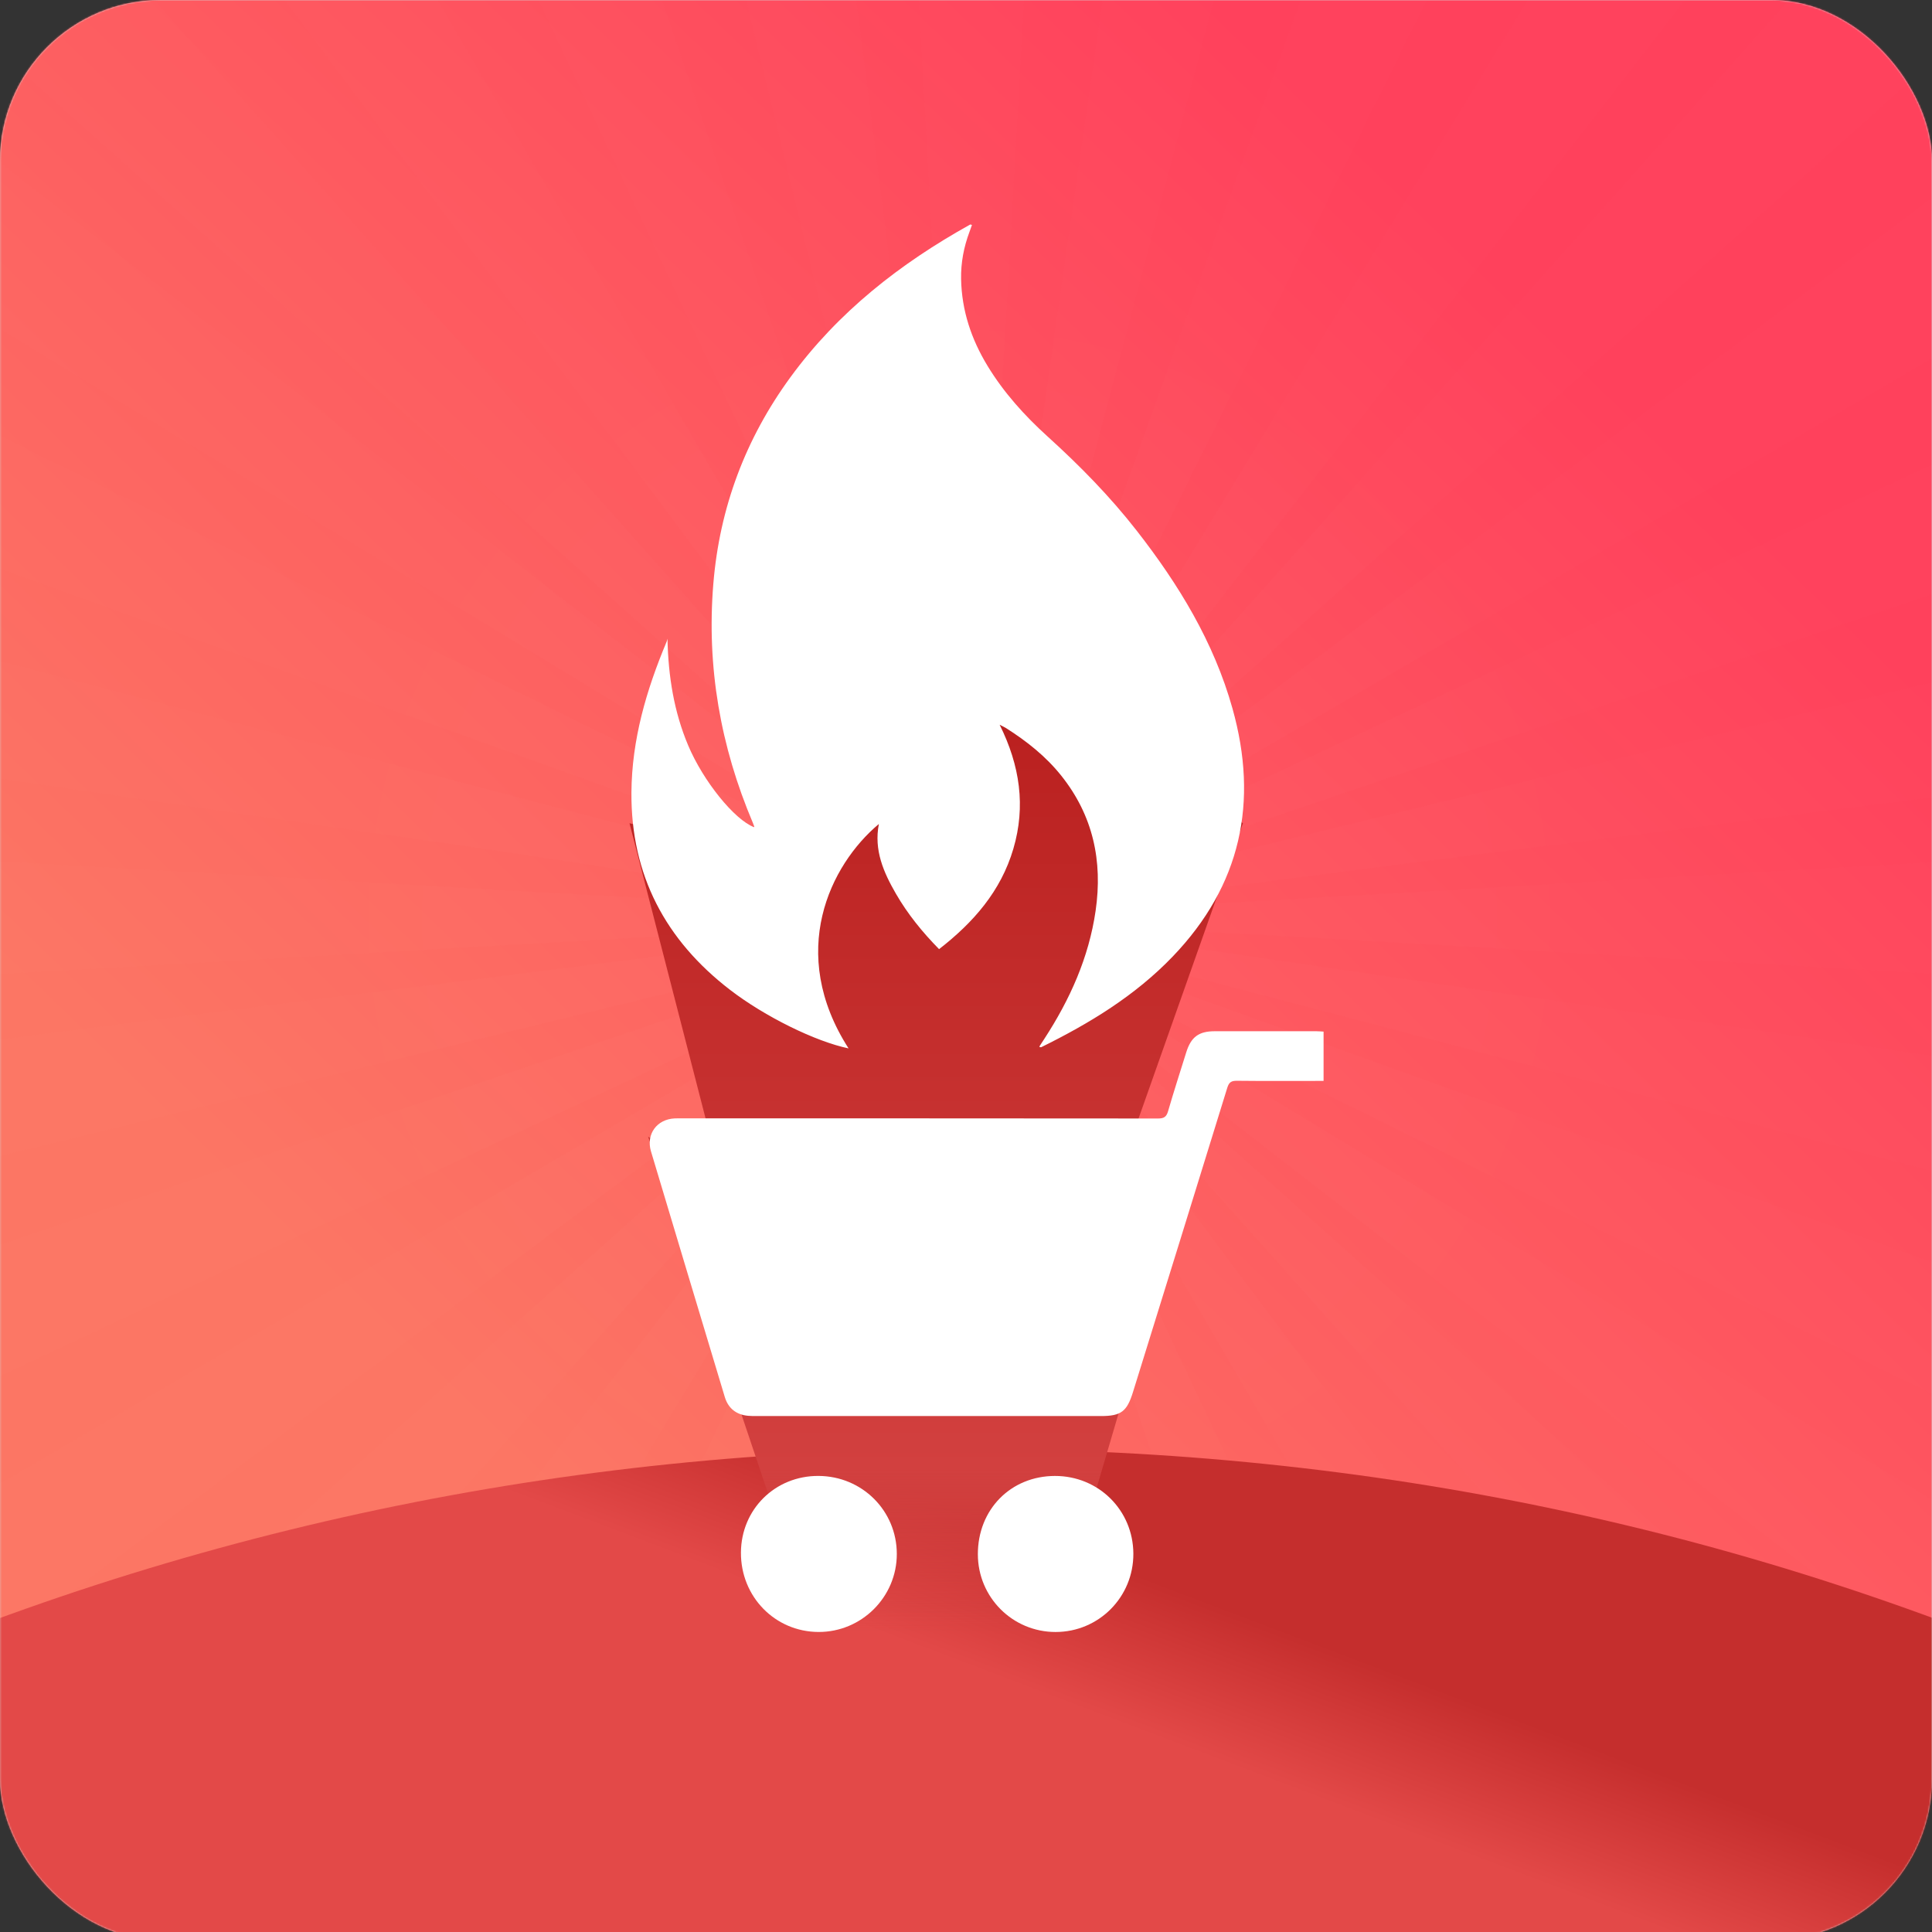 <svg xmlns="http://www.w3.org/2000/svg" xmlns:xlink="http://www.w3.org/1999/xlink" width="1200" height="1200" viewBox="0 0 1200 1200">
    <rect x="0" y="0" width="1200" height="1200" fill="#333333" stroke="none"/>
    <defs>
        <rect id="a" width="1200" height="1205" x=".258" y=".845" rx="100"/>
        <linearGradient id="c" x1="46.381%" x2="61.816%" y1="41.762%" y2="61.302%">
            <stop offset="0%" stop-color="#E9533F"/>
            <stop offset="100%" stop-color="#F9516A"/>
        </linearGradient>
        <linearGradient id="e" x1="50%" x2="42.617%" y1="48.057%" y2="54.017%">
            <stop offset="0%" stop-color="#C52E2D"/>
            <stop offset="100%" stop-color="#E34948"/>
        </linearGradient>
        <path id="d" d="M9924.548 7323.353h2133.546v644.089H9924.548z"/>
        <linearGradient id="g" x1="70.713%" x2="33.861%" y1="32.67%" y2="56.793%">
            <stop offset="0%" stop-color="#FF415C"/>
            <stop offset="100%" stop-color="#FC7664"/>
        </linearGradient>
        <path id="f" d="M0 0h2693.118v1687.865c-394.19-400.857-841.313-601.188-1341.367-600.993-500.055.195-950.639 200.526-1351.751 600.993V0z"/>
        <radialGradient id="h" r="27.327%" fx="50%" fy="50%" gradientTransform="scale(.625 1) rotate(19.708 .65 1.362)">
            <stop offset="0%" stop-color="#FFF"/>
            <stop offset="100%" stop-color="#FC7C6F"/>
        </radialGradient>
        <linearGradient id="j" x1="50%" x2="50%" y1="0%" y2="100%">
            <stop offset="0%" stop-color="#B81E1D"/>
            <stop offset="82.772%" stop-color="#D2403F"/>
            <stop offset="100%" stop-color="#D54444" stop-opacity="0"/>
        </linearGradient>
    </defs>
    <g fill="none" fill-rule="evenodd" transform="translate(-.258 -.845)">
        <mask id="b" fill="#fff">
            <use xlink:href="#a"/>
        </mask>
        <use fill="#D8D8D8" fill-rule="nonzero" xlink:href="#a"/>
        <g mask="url(#b)">
            <g transform="translate(-10312 -6665)">
                <use fill="url(#c)" xlink:href="#d"/>
                <use fill="#000" fill-opacity=".133" xlink:href="#d"/>
                <use fill="url(#e)" xlink:href="#d"/>
                <g transform="translate(9561.258 6478.944)">
                    <mask id="i" fill="#fff">
                        <use xlink:href="#f"/>
                    </mask>
                    <use fill="url(#g)" xlink:href="#f"/>
                    <path fill="url(#h)" d="M2918.96 3444.472c-3.89-8.825-6.951-18.128-11.774-26.407-70.253-120.615-140.798-241.057-211.163-361.605-429.992-736.528-859.954-1473.07-1289.984-2209.583-4.338-7.422-9.482-14.373-14.252-21.547-1.068.672-2.143 1.343-3.203 2.023 358.746 763.144 717.5 1526.296 1078.404 2294.032-105.148 0-202.704.478-300.237-.993-7.182-.112-17.597-13.17-20.688-22.204-54.478-158.915-107.992-318.166-161.813-477.306-190.99-564.688-382.01-1129.377-573.06-1694.051-10.13-29.947-20.658-59.751-30.998-89.623-1.642.538-3.277 1.083-4.92 1.628 185.19 759.523 370.37 1519.054 555.575 2278.69-5.405 1.829-7.87 3.382-10.325 3.389-83.319.291-166.622.231-249.925.799-15.88.097-18.792-8.362-20.367-21.704-7.533-63.977-15.887-127.856-24.002-191.759-22.316-175.78-44.683-351.554-66.969-527.343-22.613-178.44-45.175-356.886-67.737-535.325-22.337-176.707-44.615-353.414-67.005-530.113-20.233-159.7-40.57-319.384-60.854-479.06-1.329.089-2.658.186-3.98.283 43.078 760.763 86.156 1521.526 129.271 2282.983h-269.022c43.376-766.161 86.633-1530.261 129.89-2294.361-26.078 149.127-48.207 298.545-69.783 448.039-42.04 291.34-83.565 582.756-125.672 874.075-45.698 316.136-92.083 632.167-137.132 948.393-3.06 21.502-11.28 26.265-30.714 26.071-75.24-.784-150.495-.269-225.75-.403-7.75-.015-15.507-1.172-27.699-2.158 199.457-759.434 398.159-1516.008 596.86-2272.582-7.45 3.912-10.31 9.273-12.348 14.924-210.027 582.765-419.98 1165.566-629.97 1748.345-58.48 162.305-117.094 324.565-175.507 486.893-4.972 13.82-8.891 25.287-28.437 25.093-99.571-.985-199.157-.455-298.99-.455C561.51 2359.107 939.188 1594.947 1316.86 830.795c-8.459 4.54-12.953 11.162-17.104 17.986a2621278.38 2621278.38 0 0 0-290.158 477.096c-420.34 691.306-840.7 1382.605-1260.875 2074.008-8.638 14.223-15.2 29.7-22.734 44.587h-451.53c7.681-11.774 14.565-24.168 23.15-35.255C-350.878 2955.61.836 2502.15 352.43 2048.601c300.043-387.042 599.973-774.165 899.927-1161.28 7.801-10.08 15.215-20.45 22.815-30.679-2.068-1.732-4.129-3.449-6.19-5.181-4.635 6.144-8.854 12.647-13.96 18.359-122.805 137.547-245.774 274.945-368.571 412.508C387.45 1841.29-111.525 2400.275-610.434 2959.319c-144.217 161.596-288.18 323.43-432.255 485.153h-612.792c4.405-4.42 8.586-9.086 13.23-13.222 351.243-313.575 702.553-627.06 1053.796-940.628A29634368.96 29634368.96 0 0 0 1180.393 911.376c36.007-32.156 71.739-64.611 107.604-96.924-7.958-.247-12.886 3.076-17.649 6.637-134.175 100.09-268.403 200.128-402.488 300.345-526.996 393.895-1053.886 787.954-1580.941 1181.775-466.844 348.822-933.904 697.375-1400.71 1046.25-41.33 30.887-81.511 63.305-122.23 95.013h-709.549c-.306-53.718-1.43-107.459-.127-161.14.217-8.9 8.93-20.83 17.09-25.795 59.651-36.226 120.124-71.085 180.395-106.265 773.598-451.66 1547.204-903.305 2320.81-1354.928 517.05-301.853 1034.13-603.646 1551.167-905.507 49.677-29.006 99.16-58.333 148.733-87.51-.963-1.837-1.918-3.673-2.874-5.51-1404.189 660.195-2808.37 1320.382-4214.373 1981.428-.806-8.018-1.612-12.349-1.62-16.679-.082-177.394.247-354.788-.631-532.167 0-18.27 9.538-22.346 22.73-26.803 238.764-80.648 477.512-161.35 716.223-242.154 554.447-187.675 1108.842-375.491 1663.312-563.099C29.19 1204.158 603.183 1010.153 1177.13 816.027c32.603-11.02 65.08-22.428 97.615-33.65-.522-1.597-1.052-3.203-1.582-4.8-1405.436 342.722-2810.879 685.445-4217.606 1028.488v-505.259C-1536.76 1122.45-131.01 944.34 1274.738 766.221l-.403-4.047c-1406.331 79.648-2812.655 159.304-4218.613 238.937v-488.4C-1534.02 592.59-126.098 672.334 1281.823 752.08c-105.663-20.143-211.767-35.21-317.826-50.613-266.5-38.696-532.946-77.744-799.46-116.276-229.326-33.157-458.75-65.567-688.07-98.739-216.896-31.372-433.68-63.544-650.576-94.946-265.633-38.458-531.355-76.296-796.988-114.739-316.117-45.752-632.144-92.153-948.357-137.196-21.823-3.113-27.646-9.982-27.546-31.343.937-150.508.527-301.024.624-451.54.007-9.28.776-18.553 1.284-30.133C-1534.871-2.98-128.189 366.569 1278.493 736.11c-7.682-8.026-16.566-11.998-25.697-15.283C683.566 515.771 114.293 310.843-454.922 105.75-1277.346-190.571-2099.71-487.056-2922.254-783.05c-17.515-6.309-24.846-13.834-24.746-33.739.915-175.594.55-351.196.691-526.791 0-7.421 1.224-14.843 2.15-25.37C-1536.835-673.29-132.75 20.771 1271.341 714.824c-5.562-10.183-13.617-15.656-21.934-20.71C588.662 292.43-72.136-109.17-732.866-510.874c-718.104-436.579-1436.142-873.277-2154.24-1309.878-62.346-37.912-62.436-37.755-58.464-110.348h838.558c4.121 4.427 7.712 9.52 12.423 13.185 192.341 149.404 384.705 298.77 577.21 447.95C-1169.167-1200.127-820.79-930.497-472.6-660.629 99.19-217.442 670.875 225.88 1242.658 669.072c5.778 4.48 12.243 8.064 18.388 12.058-2.912-9.094-8.832-14.2-14.663-19.404a2882863.93 2882863.93 0 0 1-318.58-284.405C501.05-3.718 74.328-384.794-352.47-765.78c-345.285-308.23-690.742-616.25-1035.93-924.577-89.389-79.842-178.075-160.475-267.082-240.743h612.792c3.86 4.868 7.489 9.952 11.617 14.581 230.14 257.624 460.438 515.107 690.459 772.828C171.899-569.452 684.261 4.913 1196.721 579.196c33.387 37.412 67.065 74.563 100.601 111.834-.761-9.168-4.808-15.761-9.422-21.935C1090.31 404.467 892.72 139.84 695.034-124.72 366.607-564.248 38.156-1003.76-290.368-1443.221c-121.648-162.716-243.52-325.252-365.294-487.878h440.78c1.956 2.971 4.054 5.868 5.846 8.937 168.339 288.13 336.685 576.261 504.971 864.436C603.631-530.83 911.288-3.905 1218.984 523c27.81 47.633 55.732 95.192 83.609 142.788 2.381-8.43.791-15.059-2.03-21.114-35.964-76.908-72.076-153.749-108.203-230.582-321.058-682.9-642.192-1365.776-963.139-2048.735-46.348-98.612-91.83-197.627-137.707-296.455H446.29c.926 3.442 1.665 6.943 2.807 10.31 107.052 316.689 214.097 633.377 321.238 950.036a8977149.83 8977149.83 0 0 0 542.412 1602.696c3.51 10.356 7.832 20.435 11.774 30.641 2.837-9.982 1.411-18.62-.657-27.094-50.58-207.587-101.288-415.136-151.854-622.723A8881659.227 8881659.227 0 0 1 831.263-1386.5c-44.19-181.508-88.224-363.06-132.332-544.598h317.147c.202 6.257-.09 12.573.687 18.755 21.852 173.033 43.794 346.06 65.759 519.086 27.952 220.055 55.986 440.102 83.893 660.157 22.39 176.588 44.615 353.19 66.968 529.778 20.777 164.179 41.584 328.35 62.436 492.522 16.604 130.768 33.298 261.529 49.954 392.29 2.56-17.128 1.56-33.971.62-50.807-13.745-246.62-27.236-493.239-41.286-739.836-17-298.426-34.746-596.808-51.648-895.234-15.328-270.675-29.819-541.402-45.034-812.084-2.15-38.264-6.339-76.416-9.586-114.627h306.396c-3.502 72.376-6.615 144.775-10.564 217.128-12.886 235.973-25.84 471.946-39.203 707.896-15.193 268.114-30.923 536.19-46.295 804.29a917259.522 917259.522 0 0 0-42.391 745.308c-2.71 47.827-4.778 95.707-7.13 143.557 11.87-53.569 19.665-107.436 27.437-161.312 32.834-227.513 65.572-455.05 98.51-682.555 36.92-254.974 74.032-509.918 111.032-764.884 33.536-231.075 67.17-462.128 100.497-693.225 15.2-105.354 29.766-210.797 44.623-316.203H2058.9c-.694 6.167-.635 12.528-2.187 18.464-42.369 161.647-84.916 323.243-127.404 484.861a30915406.585 30915406.585 0 0 0-520.62 1980.794c-11.131 42.377-21.934 84.837-32.887 127.259 1.628.455 3.263.91 4.89 1.366 313.87-870.917 627.732-1741.827 941.601-2612.744h360.15c-3.076 7.391-5.741 14.977-9.28 22.144-154.803 313.583-309.576 627.188-464.589 940.673C1960.8-467.219 1712.846 33.754 1465.02 534.788c-24.354 49.23-48.379 98.626-72.553 147.947 8.19-4.748 12.849-11.259 17-18.09 116.727-191.916 233.41-383.86 350.1-575.806 390.05-641.62 780.139-1283.216 1170.032-1924.947 18.889-31.089 35.948-63.298 53.866-94.991h451.53c-2.791 5.353-4.837 11.281-8.473 15.977a2388137.979 2388137.979 0 0 1-755.038 974.606c-407.513 525.776-815.1 1051.5-1222.598 1577.283-5.099 6.577-9.459 13.737-14.162 20.628 1.956 1.62 3.912 3.248 5.86 4.876 4.547-6.197 8.6-12.82 13.692-18.524 274.211-307.214 548.572-614.293 822.776-921.5 335.042-375.364 669.987-750.81 1004.947-1126.241 156.745-175.677 313.43-351.399 470.144-527.105h612.792c-2.382 2.643-4.54 5.54-7.167 7.892-267.059 238.54-534.103 477.096-801.259 715.533-424.721 379.067-849.562 758-1274.269 1137.083-267.813 239.033-535.491 478.216-803.185 717.37-19.291 17.231-38.284 34.799-57.419 52.217 12.296-3.106 21.591-9.586 30.662-16.365 486.18-363.277 972.293-726.636 1458.51-1089.853 666.21-497.673 1332.51-995.227 1998.66-1492.968 12.647-9.444 24.032-20.569 36.007-30.909h704.174v182.77c-7.952 3.971-16.156 7.495-23.824 11.967-652.226 380.845-1304.386 761.809-1956.612 1142.66-721.726 421.43-1443.504 842.748-2165.237 1264.155-25.212 14.724-50.162 29.88-75.233 44.834 8.616 1.225 15.074-1.426 21.397-4.397 577.815-271.586 1155.645-543.157 1733.423-814.817a12526195.246 12526195.246 0 0 0 2027-953.253c146.464-68.897 292.726-138.22 439.086-207.348v569.81c-3.45.83-7.003 1.382-10.348 2.516-418.144 141.296-836.303 282.539-1254.388 424.006-408.782 138.324-817.481 276.932-1226.248 415.33-524.674 177.648-1049.37 355.198-1574.058 532.809-49.91 16.896-99.766 33.94-149.645 50.91 6.309 3.525 11.468 2.786 16.5 1.561 122.431-29.79 244.84-59.654 367.265-89.466 479.229-116.732 958.495-233.337 1437.695-350.21 482.64-117.71 965.215-235.682 1447.826-353.527 315.13-76.937 630.27-153.838 945.4-230.76v505.303c-110.904 14.14-221.778 28.446-332.712 42.385-205.93 25.877-411.918 51.277-617.825 77.356-219.218 27.759-438.339 56.286-657.564 84.075-205.033 25.997-410.148 51.314-615.204 77.2-194.357 24.533-388.691 49.402-583.026 74.145-204.98 26.094-409.947 52.315-614.942 78.29-176.634 22.375-353.312 44.422-529.952 66.753-87.626 11.072-175.2 22.466-262.796 33.71 10.041 2.695 19.859 3.173 29.61 2.628 198.343-11.26 396.672-22.72 595.008-33.949 216.24-12.244 432.5-24.16 648.74-36.464 235-13.38 469.986-27.191 705.002-40.556 209.08-11.893 418.197-23.331 627.284-35.157 239.472-13.551 478.93-27.304 718.395-40.974 209.99-11.983 419.966-24.198 629.971-35.845 86.633-4.808 173.334-8.414 260.012-12.565v483.801c-7.108.276-14.245 1.12-21.315.724-243.109-13.528-486.217-27.101-729.311-40.846-236.86-13.387-473.697-27.095-710.557-40.437-201.994-11.378-404.011-22.234-605.998-33.702-237.726-13.506-475.414-27.594-713.14-41.093-205.534-11.677-411.097-22.69-616.63-34.351-237.673-13.469-475.332-27.378-712.998-41.004-39.031-2.24-78.077-4.024-117.123-6.025 19.762 6.839 39.912 9.497 60.01 12.424 228.386 33.32 456.734 66.918 685.158 99.97 230.178 33.314 460.468 65.88 690.645 99.165 216 31.245 431.904 63.185 647.912 94.483 217.777 31.551 435.621 62.55 653.413 94.027 216.904 31.358 433.763 63.029 650.644 94.52 218.673 31.74 437.316 63.657 656.05 94.992 60.95 8.735 122.147 15.679 183.24 23.443v510.68c-.896-.083-1.822-.03-2.688-.254a28217358.176 28217358.176 0 0 1-2037.796-535.333c-716.38-188.242-1432.737-376.543-2149.14-564.673-4.965-1.307-10.437-.725-15.663-1.023 8.645 6.868 17.574 10.684 26.69 13.961 166.48 59.938 333.027 119.704 499.484 179.694 516.17 186.024 1032.288 372.138 1548.443 558.185 511.959 184.54 1023.955 368.989 1535.892 553.61 198.322 71.525 396.523 143.408 594.778 215.127v575.186c-9.78-4.345-19.725-8.354-29.304-13.095-265.349-131.217-530.623-262.567-795.973-393.776-371.14-183.501-742.338-366.883-1113.493-550.354-422.549-208.863-845.098-417.749-1267.639-626.657-298.228-147.455-596.412-294.992-894.656-442.424-39.979-19.763-80.152-39.167-120.229-58.736 7.063 9.557 16.022 15.35 25.145 20.89 473.973 288.295 947.924 576.642 1421.965 864.84 880.045 535.018 1760.127 1069.977 2640.285 1604.81 44.182 26.847 89.246 52.24 133.899 78.304v80.633h-833.183c-4.382-4.308-8.369-9.116-13.184-12.856a1179827.71 1179827.71 0 0 0-553.947-429.568c-476.183-369.063-952.404-738.074-1428.565-1107.159-450.71-349.36-901.36-698.794-1352.092-1048.132-4.636-3.591-10.004-6.234-15.029-9.332 1.538 8.914 6.548 12.684 11.214 16.843 144.217 128.775 288.344 257.647 432.598 386.392 357.305 318.928 714.693 637.766 1072.005 956.695 298.49 266.426 596.98 532.853 895.343 799.43 166.853 149.074 333.43 298.448 500.126 447.687h-612.792c-392.746-440.073-785.469-880.16-1178.237-1320.218A17707984.024 17707984.024 0 0 0 1513.516 936.29c-33.678-37.726-67.505-75.325-101.258-112.976 2.008 10.99 7.346 19.703 13.438 27.848 167.78 224.378 335.745 448.621 503.456 673.052 461.871 618.093 923.675 1236.247 1385.338 1854.49 15.917 21.308 30.199 43.825 45.25 65.768h-440.78z" mask="url(#i)" opacity=".107" style="mix-blend-mode:luminosity"/>
                </g>
                <ellipse cx="11201.715" cy="7377.986" opacity=".358" rx="1367.732" ry="1045.687"/>
                <path d="M9880.948 6660.095h2194.888v1237.38H9880.948z" style="mix-blend-mode:lighten"/>
                <path d="M10202.258 6552.845h1420v1458h-1420z"/>
                <path fill="url(#j)" d="M10703.258 7177.187l57.26 222.182-45.698-27.498 103.509 307.974h148.656l94.148-320.073-45.698 12.1 68.823-194.685-131.588-97.342h-132.69l-19.82 119.34z"/>
                <g>
                    <g fill="#FFF">
                        <path d="M11134.351 7337.22v-30.629c-1.565-.083-2.962-.226-4.359-.226-21.08-.014-42.159-.021-63.24-.004-9.97.007-14.738 3.593-17.718 13.18-3.778 12.159-7.731 24.263-11.262 36.495-1.034 3.59-2.645 4.53-6.237 4.527-98.468-.101-196.938-.082-295.406-.08-1.59 0-3.18-.045-4.765.022-11.111.484-17.96 9.818-14.765 20.488 15.224 50.867 30.528 101.713 45.84 152.554 2.127 7.06 7.166 11.03 14.504 11.676 1.577.14 3.17.152 4.758.152 71.468.005 142.937.005 214.408.005 12.45 0 16.106-2.785 19.858-14.88 19.55-63.008 39.15-126 58.583-189.045 1.068-3.462 2.567-4.356 5.998-4.318 16.313.188 32.63.084 48.945.084h4.858zM10820.64 7582.571c-26.915-.139-48.021 20.708-48.173 47.582-.153 27.4 21.142 49.216 48.157 49.337 26.752.116 48.678-21.717 48.659-48.455-.016-26.88-21.54-48.324-48.643-48.464M10967.508 7582.585c-27.456.04-47.918 20.83-47.883 48.645.034 26.732 21.569 48.275 48.258 48.275 26.874 0 48.44-21.715 48.32-48.653-.12-26.997-21.62-48.309-48.695-48.267M10839.308 7317.014c-38.162-59.465-11.544-113.964 18.833-139.379-3.167 16.258 2.925 30.032 10.572 43.282 7.308 12.662 16.464 23.922 26.825 34.458 21.287-16.548 38.372-35.941 46.136-62.348 7.767-26.414 4.093-51.673-8.512-77.034 1.962 1.022 3.008 1.473 3.957 2.075 12.847 8.153 24.663 17.478 34.274 29.511 19.783 24.764 25.865 53.029 21.372 83.986-4.221 29.098-16 55.177-31.869 79.559-.95 1.456-1.906 2.907-2.85 4.365-.081.125-.083.3-.17.645.402.052.86.267 1.148.126 29.95-14.766 58.234-31.907 81.686-56.353 42.318-44.107 53.41-95.803 37.051-154.065-11.58-41.245-33.432-77.023-59.482-110.413-16.586-21.26-35.387-40.401-55.317-58.454-14.344-12.993-27.232-27.264-37.345-43.91-10.042-16.53-16.024-34.32-16.4-53.874-.195-10.135 1.67-19.852 5.191-29.296.533-1.428 1.03-2.873 1.554-4.349-.596-.129-.942-.327-1.123-.228-43.458 24.168-82.013 54.276-111.673 94.89-27.869 38.162-43.955 80.96-47.842 128.235-4.242 51.575 4.425 101.045 24.578 148.547.308.725.572 1.47.829 2.212.041.12-.055.288-.085.432-12.164-4.628-31.533-28.49-40.942-50.787-8.812-20.883-12.352-42.793-12.866-66.313-.166.616-.262 1.264-.507 1.848-12.6 29.995-21.66 60.868-21.877 93.761-.338 51.327 21.203 91.69 61.244 122.504 21.674 16.678 53.127 32.118 73.61 36.367"/>
                    </g>
                </g>
            </g>
        </g>
    </g>
</svg>
